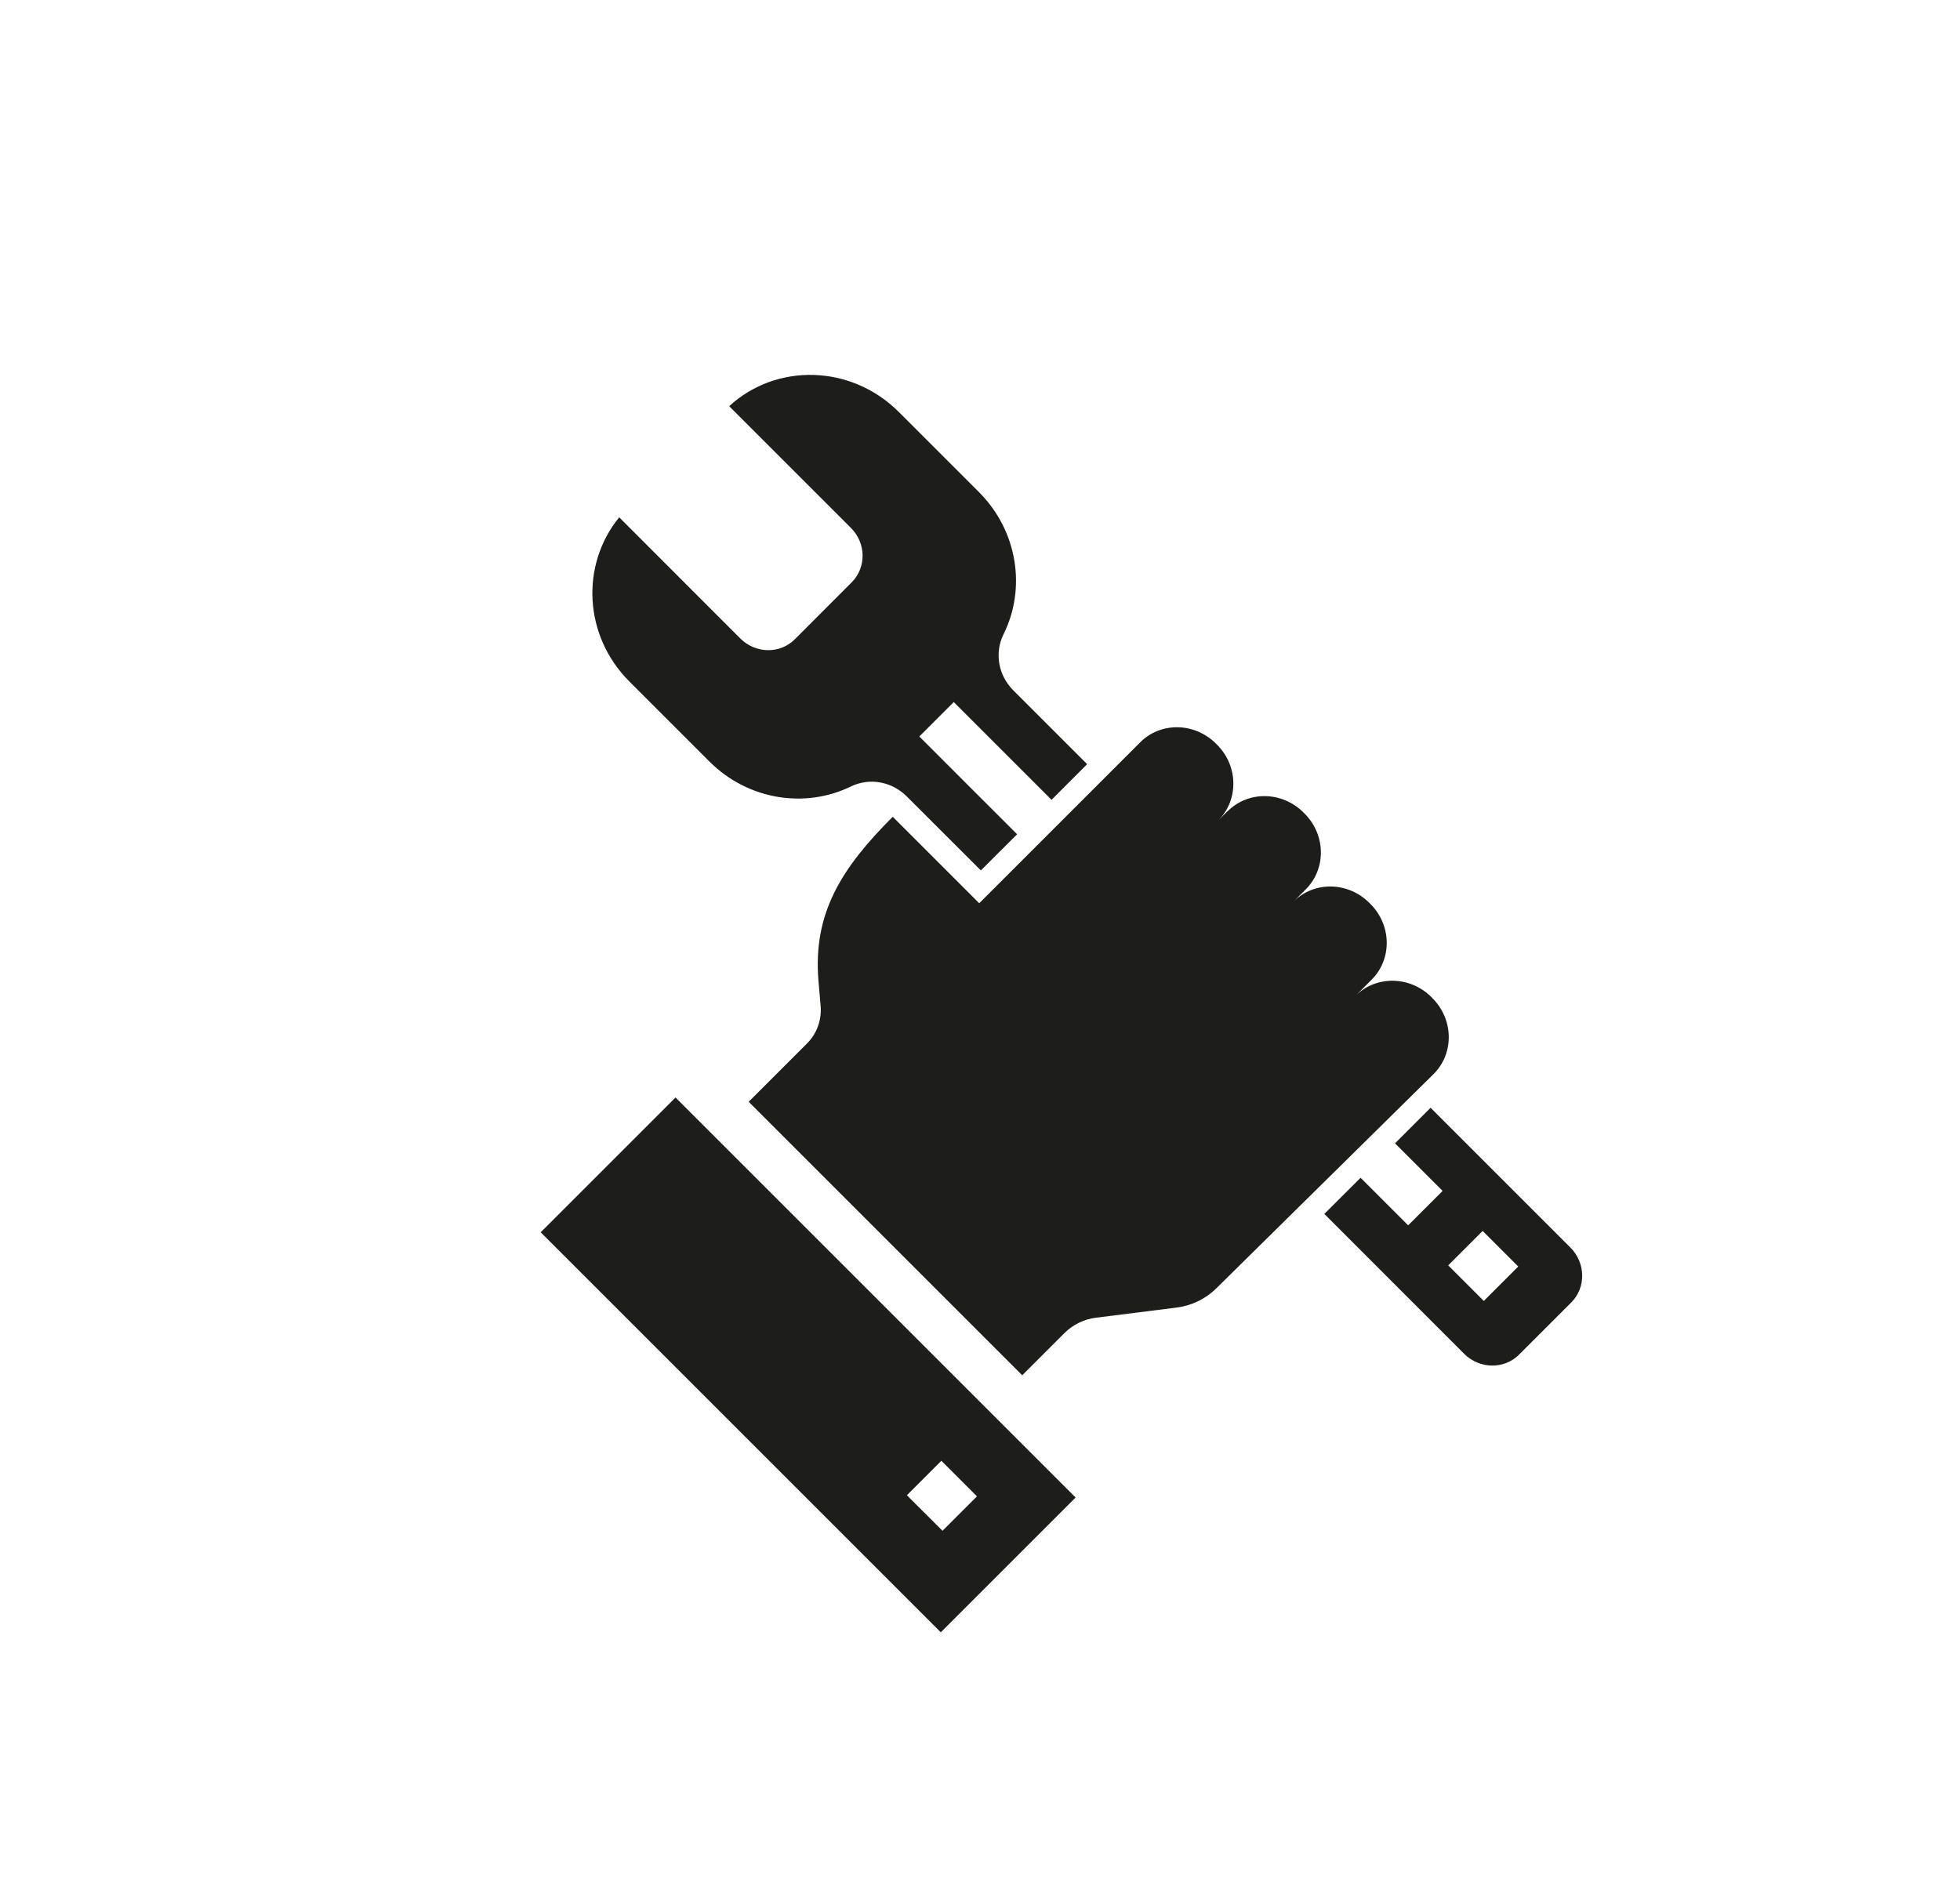 <?xml version="1.0" encoding="UTF-8"?>
<svg id="Calque_1" data-name="Calque 1" xmlns="http://www.w3.org/2000/svg" viewBox="0 0 206 199">
  <defs>
    <style>
      .cls-1 {
        fill: #1d1d1b;
        stroke-width: 0px;
      }
    </style>
  </defs>
  <path class="cls-1" d="m129.02,85.27l-.98.98c2.17-2.17,2.11-5.74-.13-7.97l-.11-.11c-2.24-2.24-5.81-2.3-7.97-.13l-16.91,16.91-9.09-9.09c-5.38,5.38-8.39,10.11-7.81,17.21l.23,2.69c.12,1.47-.4,2.9-1.42,3.92l-6.14,6.14,28.75,28.75,4.45-4.45c.89-.88,2.04-1.44,3.29-1.6l8.45-1.06c1.58-.2,3.04-.89,4.17-1.99l22.88-22.57c2.17-2.17,2.11-5.74-.13-7.97l-.11-.12c-2.24-2.23-5.81-2.29-7.97-.13l1.69-1.69c2.17-2.17,2.11-5.74-.13-7.97l-.11-.11c-2.24-2.24-5.81-2.3-7.97-.13l1.29-1.29c2.17-2.17,2.11-5.74-.13-7.97l-.11-.11c-2.24-2.24-5.81-2.3-7.97-.13"/>
  <path class="cls-1" d="m95.32,157.18l3.62-3.62,3.74,3.74-3.62,3.62-3.74-3.73Zm-38.49-27.64l42.05,42.05,14.17-14.17-42.05-42.05-14.17,14.17Z"/>
  <g>
    <path class="cls-1" d="m159.57,133.14l-3.62,3.62-3.74-3.74,3.62-3.62,3.74,3.74Zm-7.95-7.95l-3.62,3.62-5-5-3.81,3.8,14.69,14.7c1.62,1.62,4.21,1.66,5.78.09l5.48-5.48c1.57-1.57,1.53-4.16-.09-5.78l-14.69-14.69-3.74,3.74,5,5Z"/>
    <path class="cls-1" d="m89.42,82.68c1.94-.95,4.3-.54,5.87,1.03l7.8,7.79,3.81-3.8-10.28-10.28,3.62-3.62,10.28,10.28,3.74-3.75-7.77-7.77c-1.58-1.58-1.98-3.95-1.01-5.9,2.38-4.79,1.5-10.84-2.6-14.94l-8.41-8.41c-4.99-4.99-12.86-5.19-17.83-.61l12.79,12.79c1.61,1.6,1.64,4.16.09,5.72l-5.99,6c-1.55,1.55-4.12,1.51-5.72-.09l-12.73-12.74c-4.08,5-3.74,12.46,1.07,17.26l8.41,8.41c4.08,4.08,10.1,4.96,14.88,2.62"/>
  </g>
</svg>